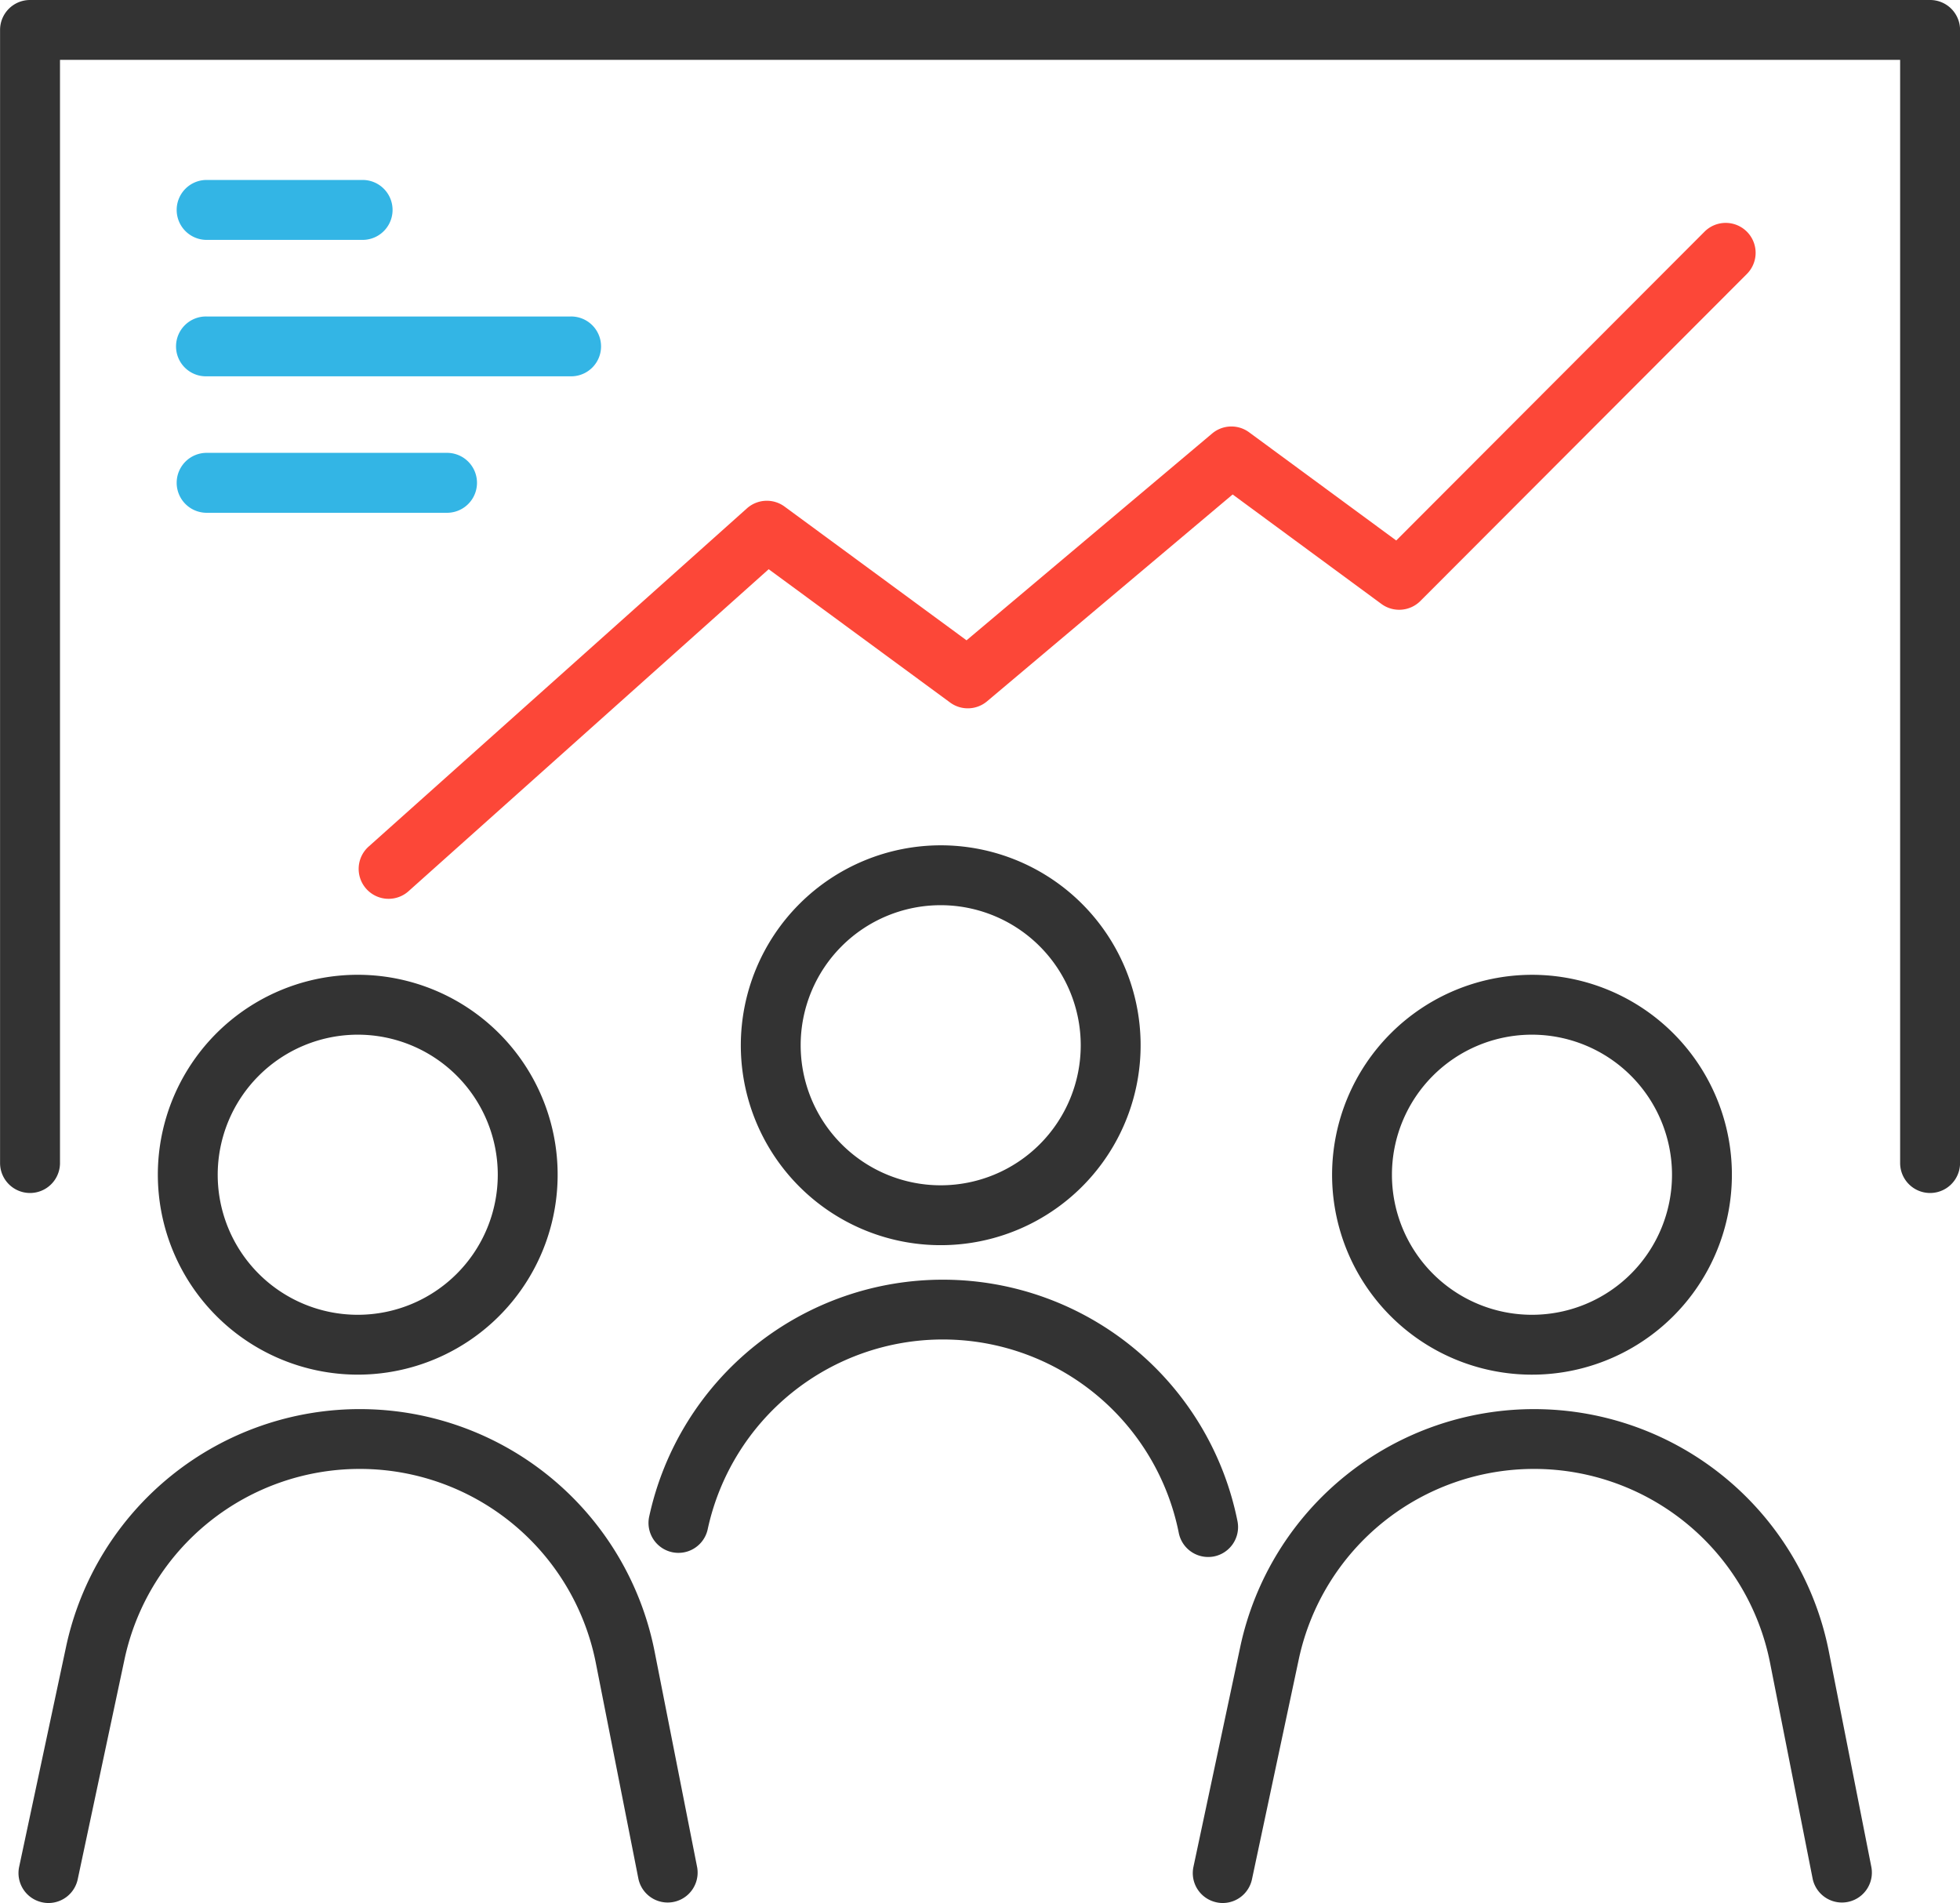 <svg xmlns="http://www.w3.org/2000/svg" width="121" height="117.47" viewBox="0 0 121 117.47"><defs><style>.a{fill:#333;}.b{fill:#33b5e5;}.c{fill:#fc4738;}</style></defs><g transform="translate(-536.214 -261.079)"><path class="a" d="M553.315,292.932a12.341,12.341,0,1,0,12.339-12.342A12.354,12.354,0,0,0,553.315,292.932Zm20.985,0a8.645,8.645,0,1,1-8.646-8.646A8.654,8.654,0,0,1,574.3,292.932Z" transform="translate(28.633 32.668)"/><path class="a" d="M586.1,307.7a1.85,1.85,0,0,0,1.449-2.174,18.55,18.55,0,0,0-36.323-.265,1.848,1.848,0,0,0,3.613.778,14.853,14.853,0,0,1,29.086.211,1.847,1.847,0,0,0,1.811,1.484A1.9,1.9,0,0,0,586.1,307.7Z" transform="translate(25.061 49.453)"/><path class="a" d="M566.964,295.921A12.341,12.341,0,1,0,579.3,283.579,12.354,12.354,0,0,0,566.964,295.921Zm20.985,0a8.645,8.645,0,1,1-8.646-8.646A8.654,8.654,0,0,1,587.949,295.921Z" transform="translate(51.486 37.672)"/><path class="a" d="M603.006,308.516a18.548,18.548,0,0,0-36.323-.259l-2.894,13.6a1.843,1.843,0,0,0,1.423,2.19,1.734,1.734,0,0,0,.385.043,1.849,1.849,0,0,0,1.805-1.466l2.894-13.6a14.852,14.852,0,0,1,29.083.206l2.637,13.364a1.848,1.848,0,0,0,3.626-.714Z" transform="translate(46.102 54.457)"/><path class="a" d="M552.2,308.26a12.341,12.341,0,1,0-12.342-12.339A12.354,12.354,0,0,0,552.2,308.26Zm0-20.985a8.645,8.645,0,1,1-8.646,8.646A8.654,8.654,0,0,1,552.2,287.275Z" transform="translate(6.1 37.672)"/><path class="a" d="M575.9,308.516a18.546,18.546,0,0,0-36.32-.259l-2.9,13.6a1.847,1.847,0,0,0,1.423,2.19,1.757,1.757,0,0,0,.388.043,1.849,1.849,0,0,0,1.805-1.466l2.894-13.6a14.852,14.852,0,0,1,29.083.206l2.637,13.364a1.848,1.848,0,0,0,3.626-.714Z" transform="translate(0.716 54.457)"/><path class="a" d="M655.366,261.079h-117.3a1.848,1.848,0,0,0-1.848,1.848v69.942a1.848,1.848,0,1,0,3.7,0V264.775H653.518v68.094a1.848,1.848,0,1,0,3.7,0V262.927A1.848,1.848,0,0,0,655.366,261.079Z" transform="translate(0)"/><path class="b" d="M542.141,268.93h9.628a1.848,1.848,0,0,0,0-3.7h-9.628a1.848,1.848,0,0,0,0,3.7Z" transform="translate(6.83 6.957)"/><path class="b" d="M542.141,272.077H564.6a1.847,1.847,0,1,0,0-3.693H542.141a1.847,1.847,0,1,0,0,3.693Z" transform="translate(6.83 12.231)"/><path class="b" d="M542.141,275.229h14.84a1.848,1.848,0,0,0,0-3.7h-14.84a1.848,1.848,0,0,0,0,3.7Z" transform="translate(6.83 17.503)"/><path class="c" d="M630.179,266.765a1.847,1.847,0,0,0-2.613,0l-19.033,19.063-9.082-6.678a1.845,1.845,0,0,0-2.284.075l-15.161,12.765-11.235-8.256a1.846,1.846,0,0,0-2.324.112L545.119,304.7a1.848,1.848,0,1,0,2.463,2.755l22.21-19.854,11.2,8.229a1.845,1.845,0,0,0,2.284-.078l15.158-12.765,9.189,6.761a1.851,1.851,0,0,0,2.4-.185l20.156-20.186A1.847,1.847,0,0,0,630.179,266.765Z" transform="translate(13.877 8.614)"/></g></svg>